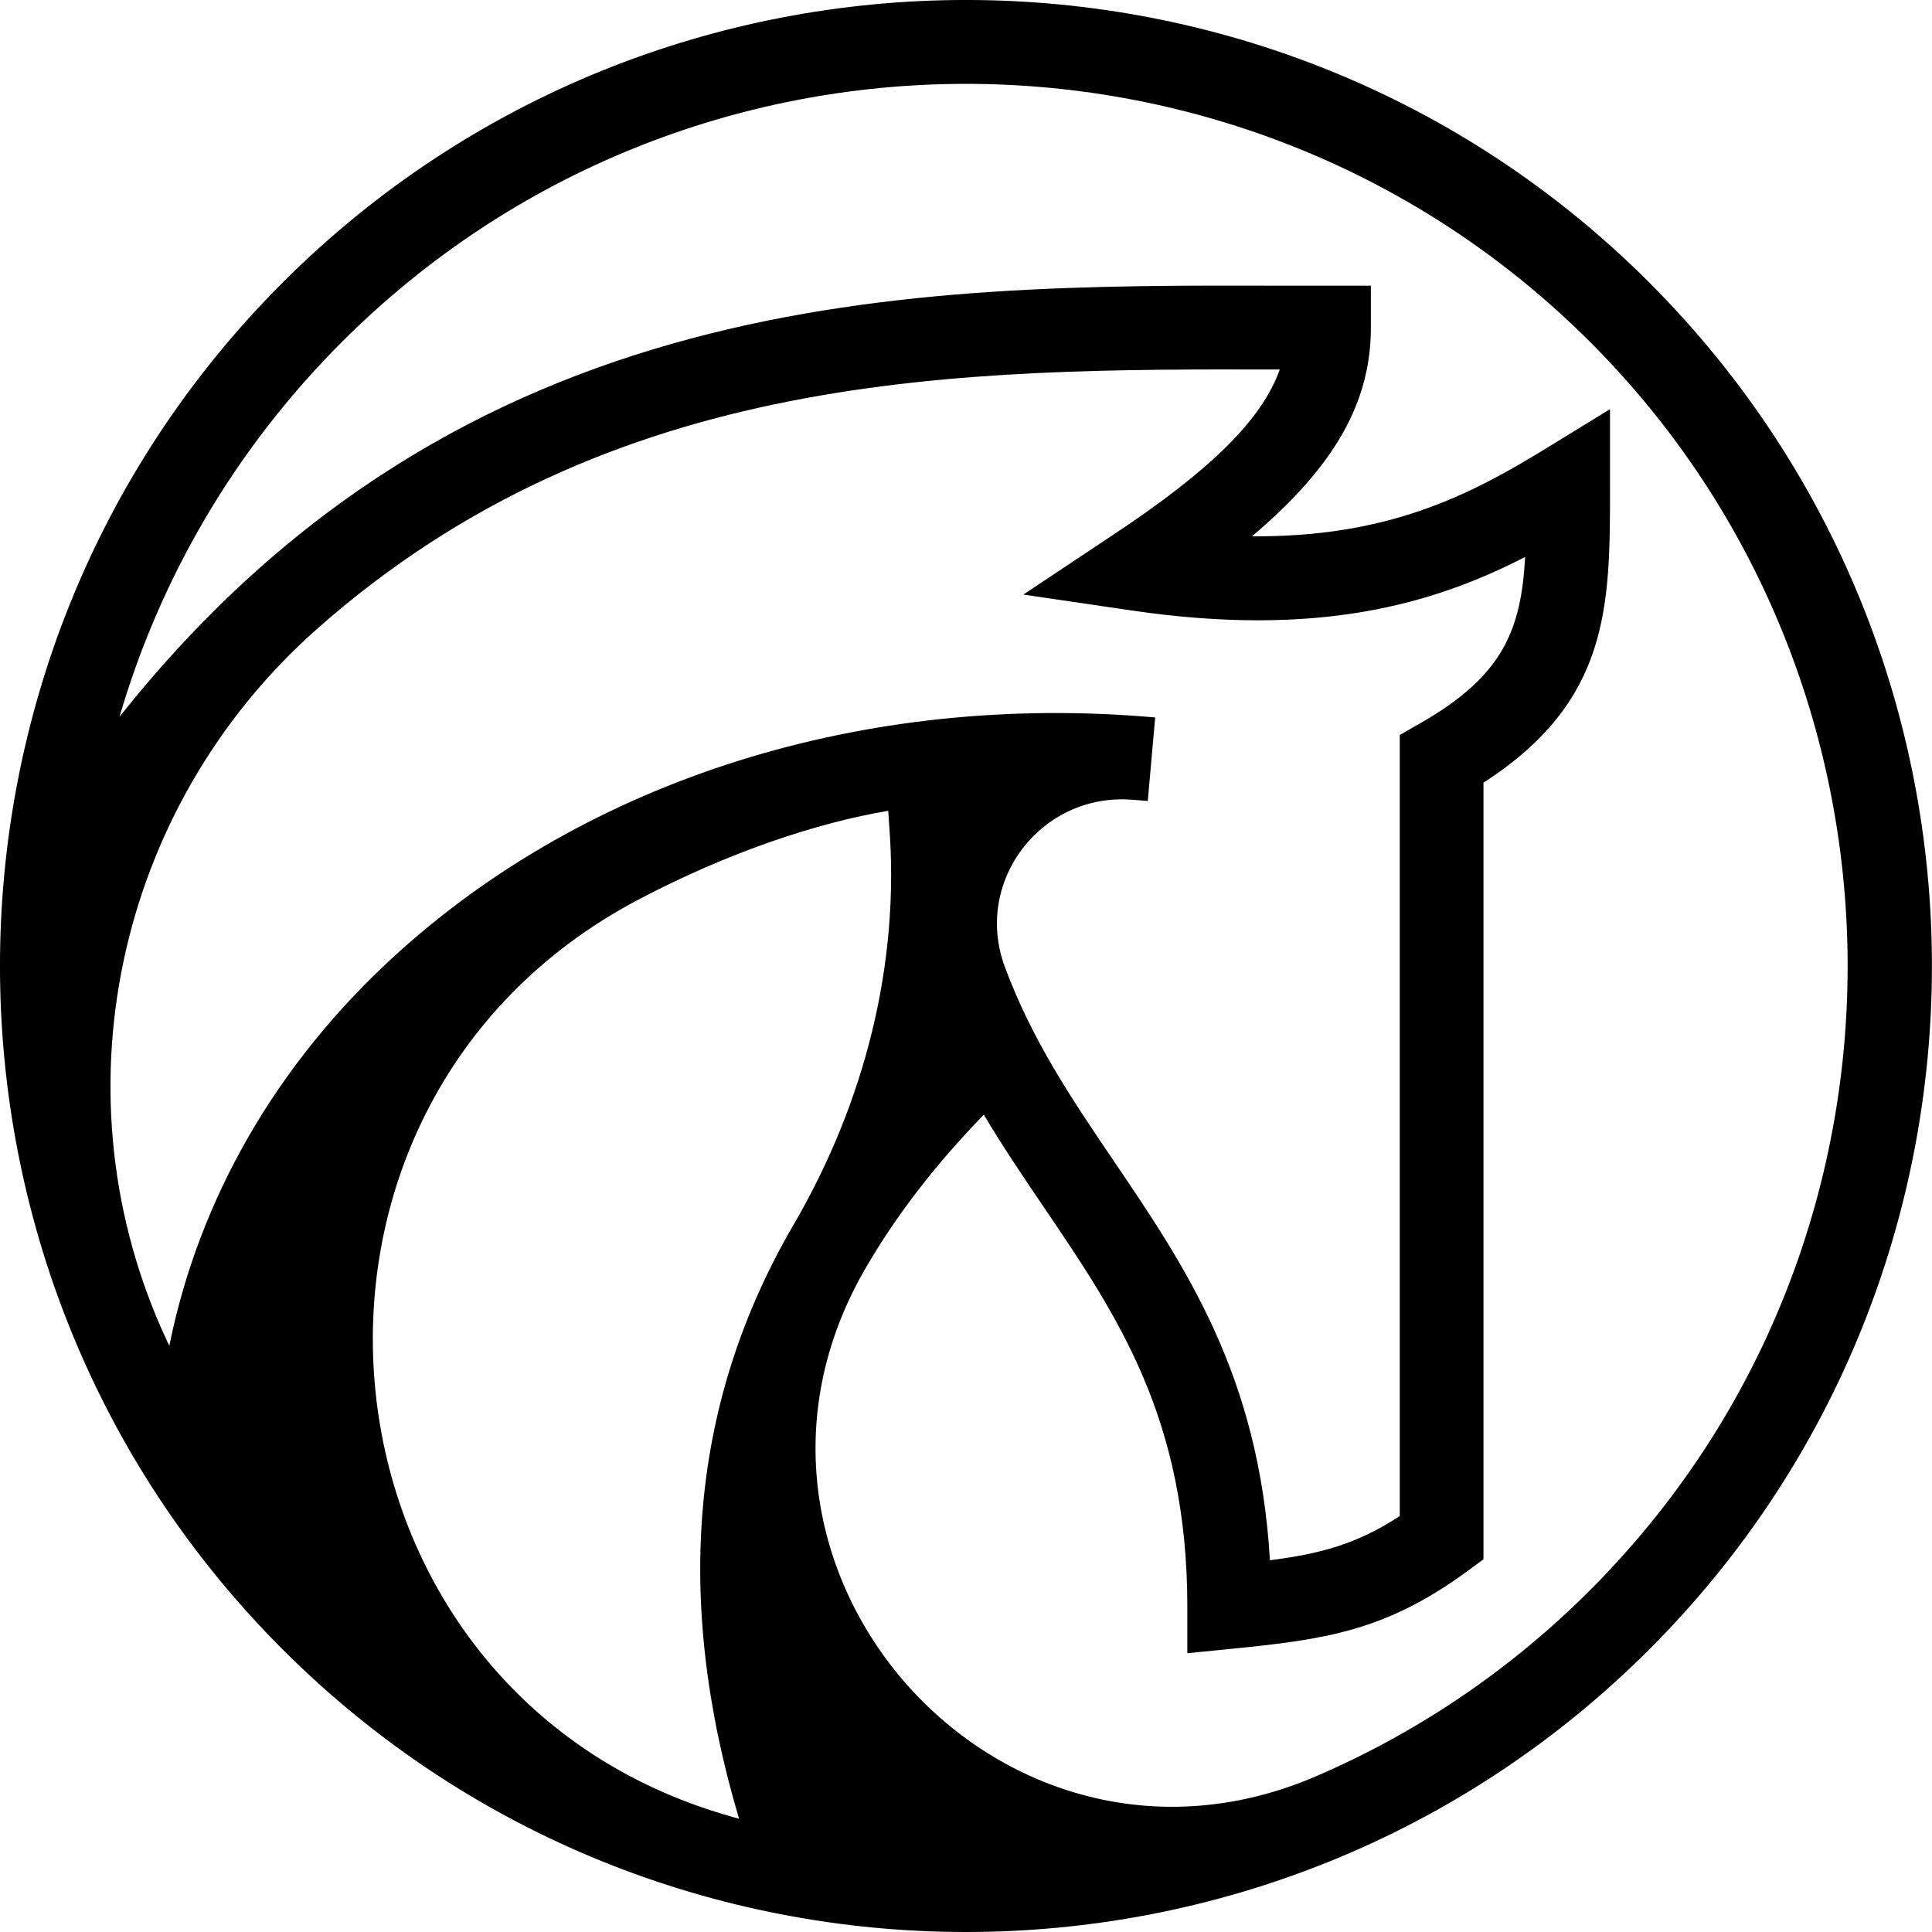<?xml version="1.0" encoding="UTF-8"?>
<svg id="Layer_2" data-name="Layer 2" xmlns="http://www.w3.org/2000/svg" viewBox="0 0 227.17 227.17">
  <defs>
    <style>
      .cls-1 {
        stroke-width: 0px;
      }
    </style>
  </defs>
  <g id="Logo">
    <path class="cls-1" d="m193.94,33.23c-44.31-44.31-116.4-44.31-160.71,0-44.31,44.31-44.31,116.4,0,160.71,22.15,22.15,51.25,33.23,80.35,33.23s58.2-11.08,80.35-33.23c44.31-44.31,44.31-116.4,0-160.71Zm-29.36,145.04c-5.07,3.3-9.28,4.42-15.26,5.19-1.26-21.74-9.96-34.57-18.4-47.01-4.87-7.19-9.59-14.15-12.78-22.8-3.69-10,4.26-20.4,14.9-19.62.64.05,1.28.1,1.92.15l.87-9.82c-34.07-3.02-66.69,7.22-89.48,28.08-13.89,12.71-22.97,28.59-26.44,45.8-.08-.16-.15-.32-.23-.48-13.46-28.69-6.12-62.84,17.62-83.83,34.62-30.61,75.78-30.57,113.18-30.48-2.1,5.9-8.15,11.84-19.45,19.34l-10.7,7.12,12.72,1.87c21.86,3.21,35.4-.7,46.28-6.29-.47,8.58-2.6,13.98-12.26,19.51l-2.48,1.42v91.86Zm-89.55-72.47c10.55-5.57,21.08-9.07,29.41-10.46.03.55.07,1.09.11,1.63,1.3,16.45-2.93,32.78-11.24,47.04-12.06,20.68-14.16,43.78-6.41,69.84-.36-.09-.72-.19-1.08-.3-50.41-14.37-57.15-83.3-10.79-107.75Zm113.74,79.33c-9.96,10.46-21.57,18.37-34.03,23.73-37.17,16-73.29-24.66-53-59.68,3.48-6.01,8.05-12.06,13.94-18.11,2.26,3.8,4.68,7.37,7.08,10.91,8.67,12.78,16.85,24.86,16.85,46.96v5.45l5.42-.54c10.79-1.08,17.89-2.09,27.38-9.02l2.02-1.48v-91.32c14.88-9.6,14.88-20.76,14.88-34.71v-9.21l-7.51,4.61c-9.06,5.56-18.64,10.46-34.59,10.34,9.8-8.28,13.98-15.83,13.98-24.54v-4.93h-4.93c-1.85,0-3.72,0-5.6,0-43.44-.1-96.21-.2-136.61,50.7,4.72-16.15,13.44-31.37,26.15-44.08,20.23-20.23,46.8-30.35,73.38-30.35s53.3,10.17,73.55,30.51c39.51,39.68,40.25,104.21,1.63,144.76Z"/>
  </g>
</svg>